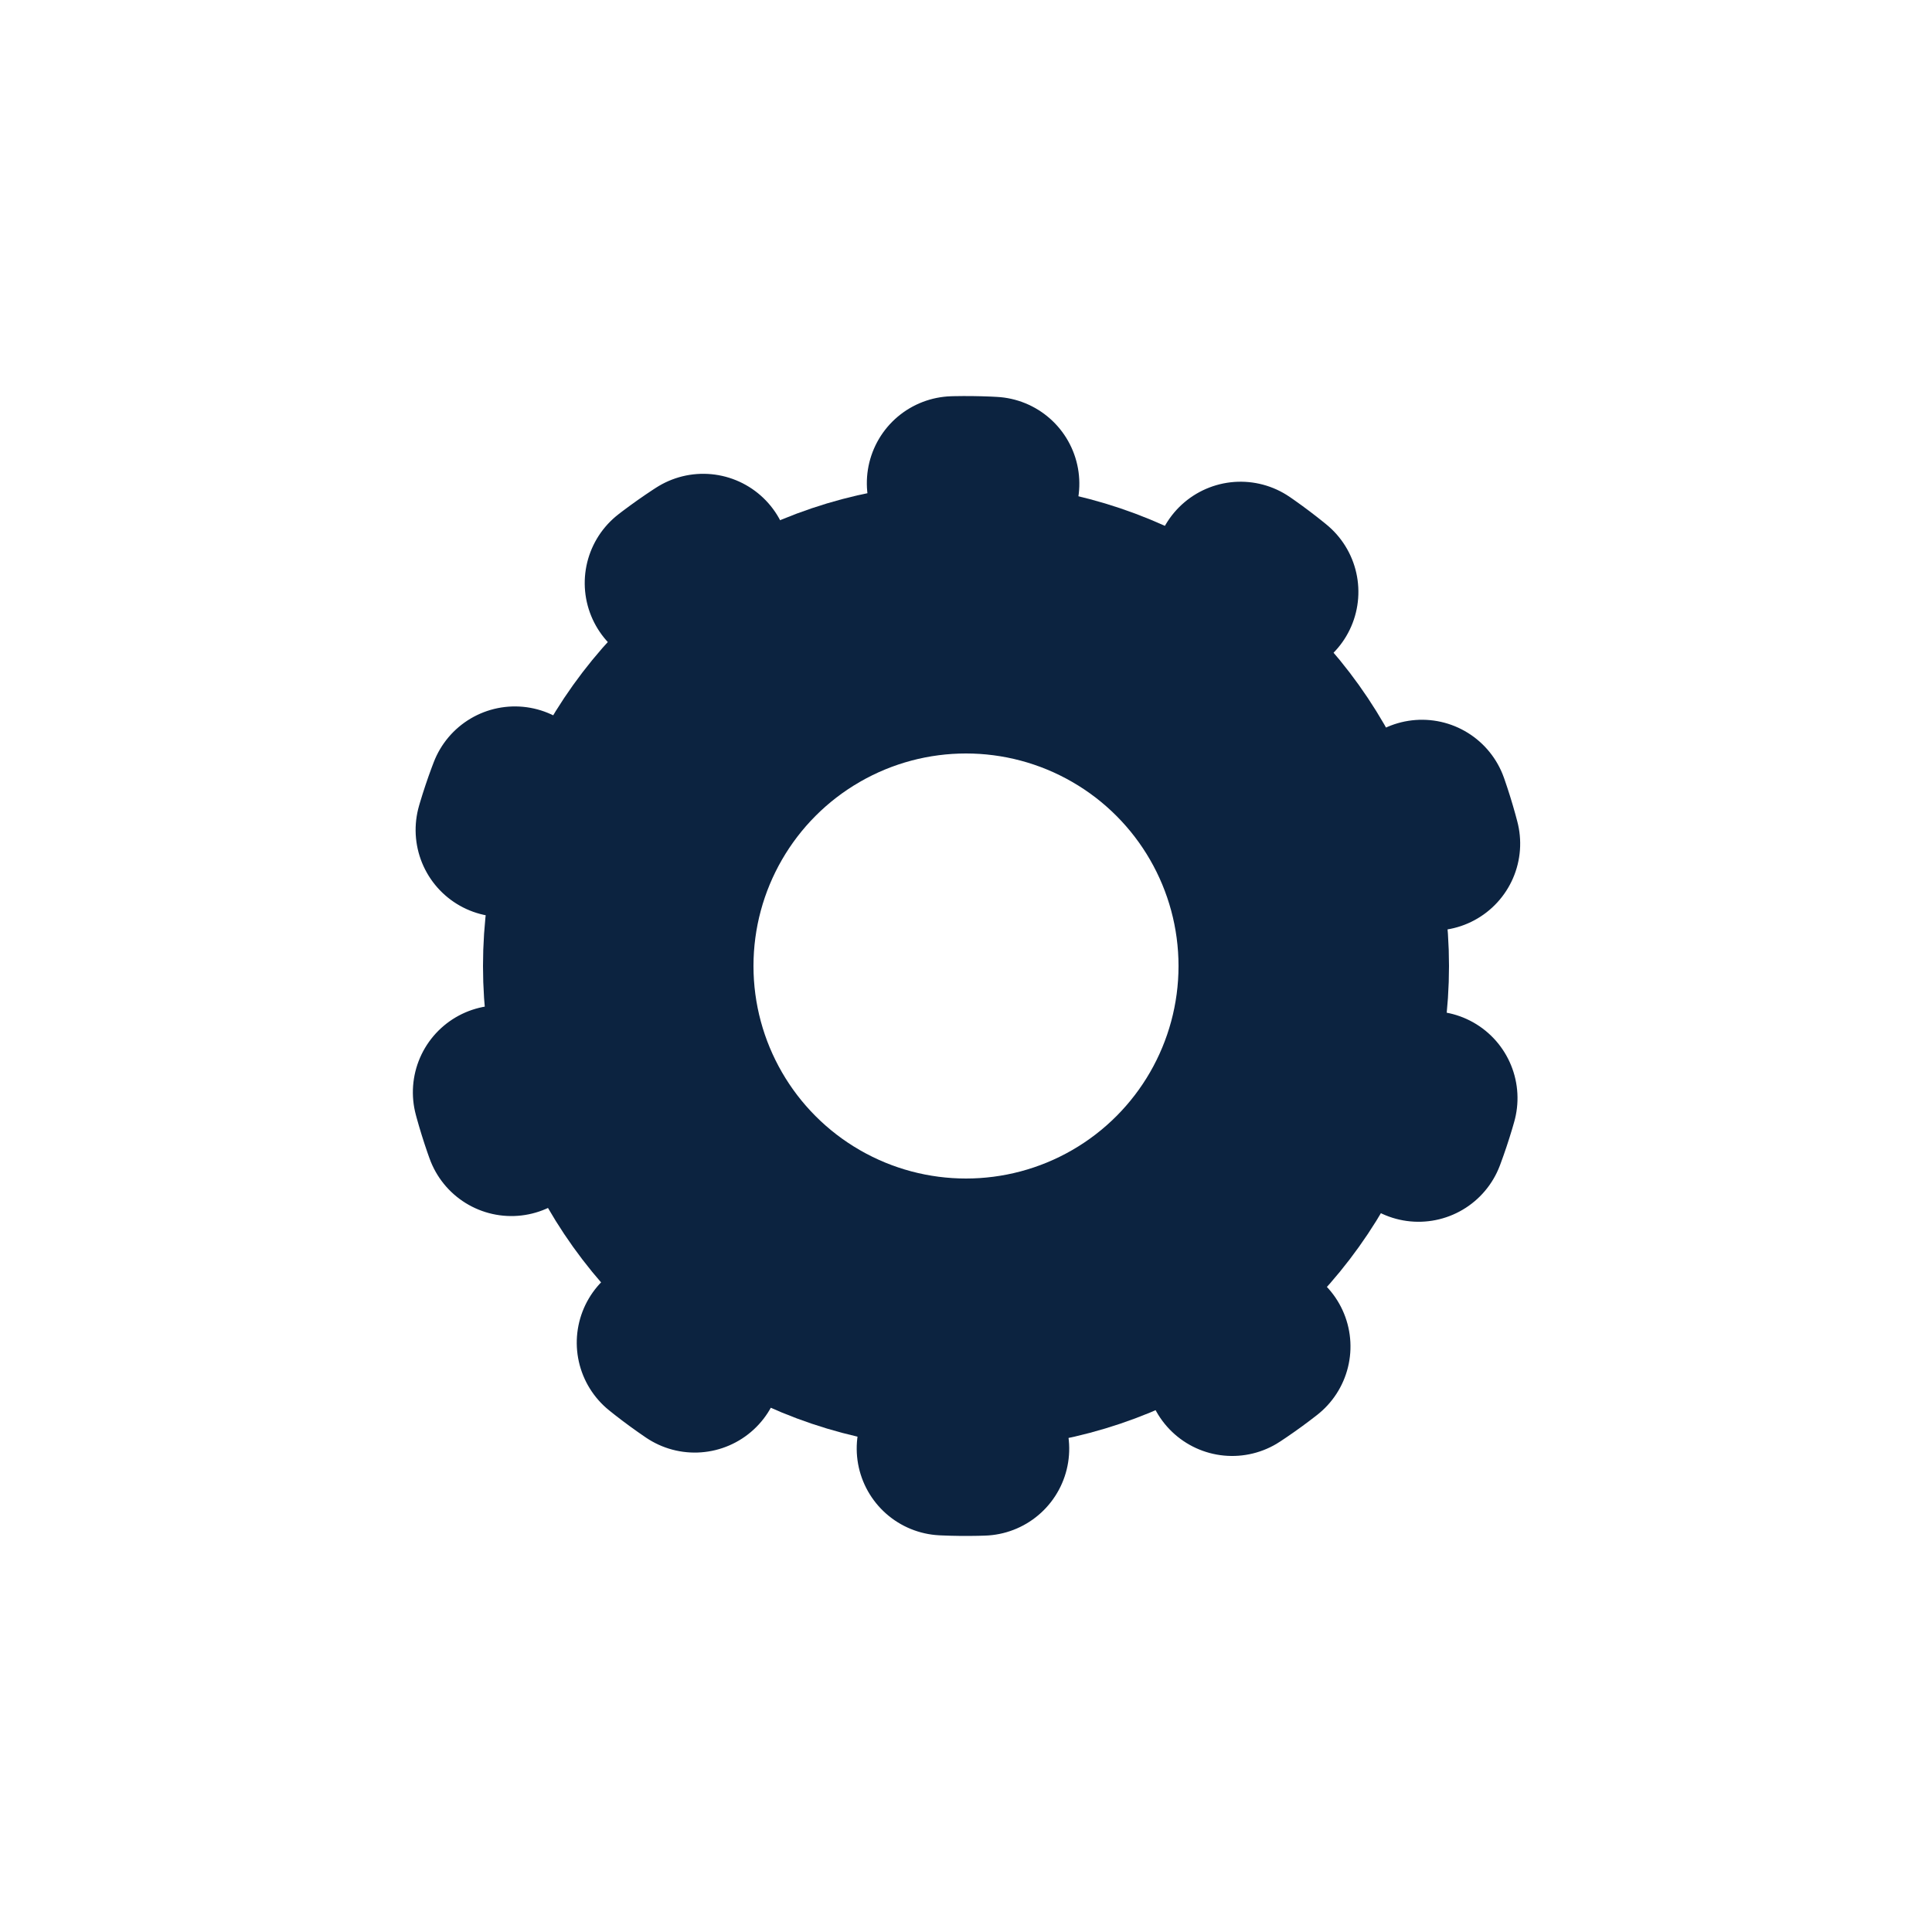 <?xml version="1.0" encoding="UTF-8"?>
<svg xmlns="http://www.w3.org/2000/svg" xmlns:xlink="http://www.w3.org/1999/xlink" width="100" height="100" viewBox="0 0 100 100" title="cog" fill="" style="color: ">
  <g fill="none" stroke="#0c2340">
    <circle cx="50" cy="50" r="18" fill="none" stroke-width="14"></circle>
    <circle transform="rotate(9 50 50)" stroke-linecap="round" cx="50" cy="50" r="25" fill="none" stroke-width="9" stroke-dasharray="2 13.75" stroke-dashoffset="-3"></circle>
  </g>
</svg>
